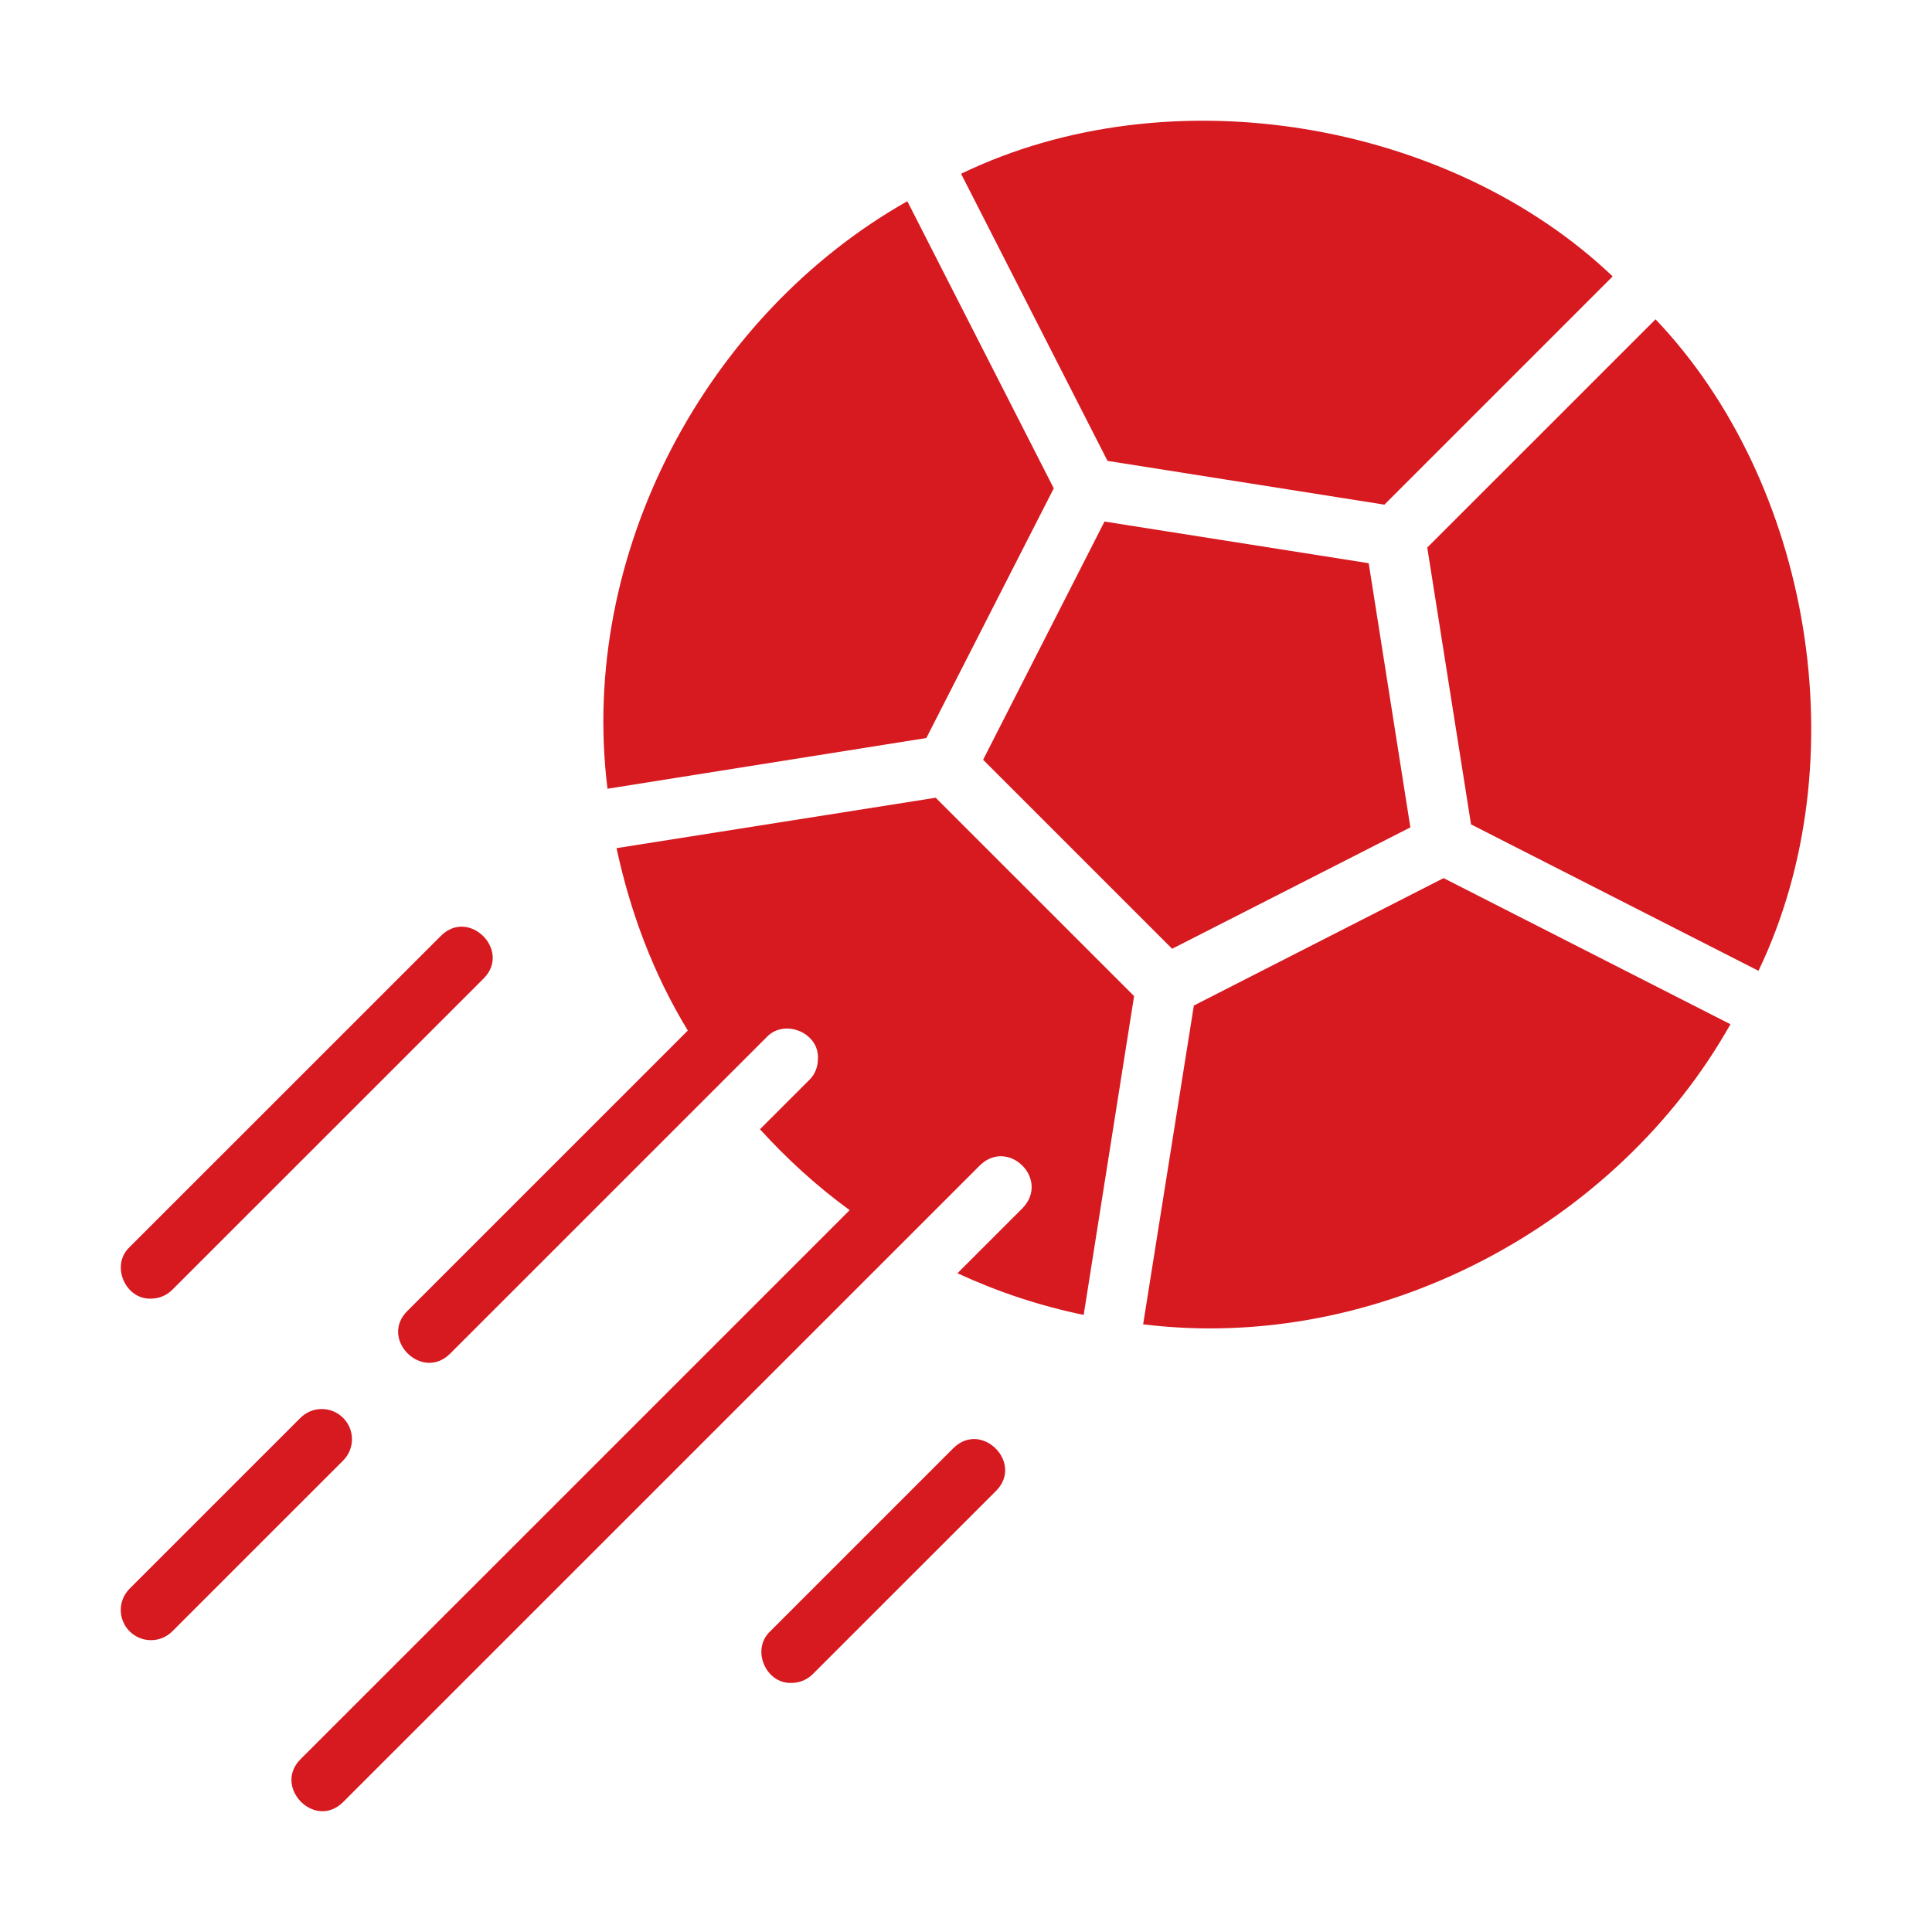 <svg xmlns="http://www.w3.org/2000/svg" viewBox="0 0 64 64"><path d="M5 43.019c.256 0 .512-.098.707-.293l10.316-10.314c.918-.924-.483-2.338-1.414-1.414 0-0-10.316 10.314-10.316 10.314-.637.593-.149 1.738.707 1.707zM11.366 46.969c-.391-.391-1.024-.391-1.414 0l-5.658 5.657c-.391.391-.391 1.024 0 1.414s1.024.391 1.414 0l5.658-5.657c.391-.391.391-1.024 0-1.414zM31.584 47.97l-2.854 2.854-3.218 3.218c-.637.594-.149 1.738.707 1.707.256 0.0.512-.098.707-.293l6.072-6.071c.919-.926-.484-2.337-1.414-1.414zM30.686 24.448l4.221-8.271-4.851-9.511c-6.624 3.745-10.902 11.63-9.932 19.462-0-0 10.562-1.68 10.562-1.68zM20.424 28.098c.463 2.149 1.226 4.176 2.361 6.04 0 0-9.292 9.291-9.292 9.291-.929.922.472 2.336 1.41 1.42-0.0 0 10.492-10.491 10.492-10.491.583-.624 1.744-.155 1.7.71 0.0.26-.09.52-.29.71l-1.63 1.63c.901.989 1.878 1.883 2.971 2.68l-18.194 18.192c-.91.913.469 2.345 1.41 1.42-0.0 0 21.105-21.102 21.105-21.102.941-.905 2.321.467 1.41 1.42 0-0-2.16 2.16-2.16 2.16 1.32.61 2.721 1.08 4.181 1.38l1.67-10.561-6.572-6.571-10.572 1.67z" fill="#d71920"/><polygon points="36.588 17.277 32.567 25.168 38.828 31.429 46.72 27.408 45.34 18.657 36.588 17.277" fill="#d71920"/><path d="M45.86 16.717l7.562-7.561c-5.371-5.117-14.616-6.763-21.585-3.4 0-0 4.851 9.511 4.851 9.511l9.172 1.45zM39.548 33.309l-1.68 10.561c7.834.963 15.723-3.31 19.455-9.941 0.0 0-9.502-4.84-9.502-4.84l-8.272 4.22zM54.842 10.577l-7.562 7.561 1.45 9.171 9.522 4.85c3.342-6.968 1.718-16.201-3.411-21.582z" fill="#d71920"/></svg>
